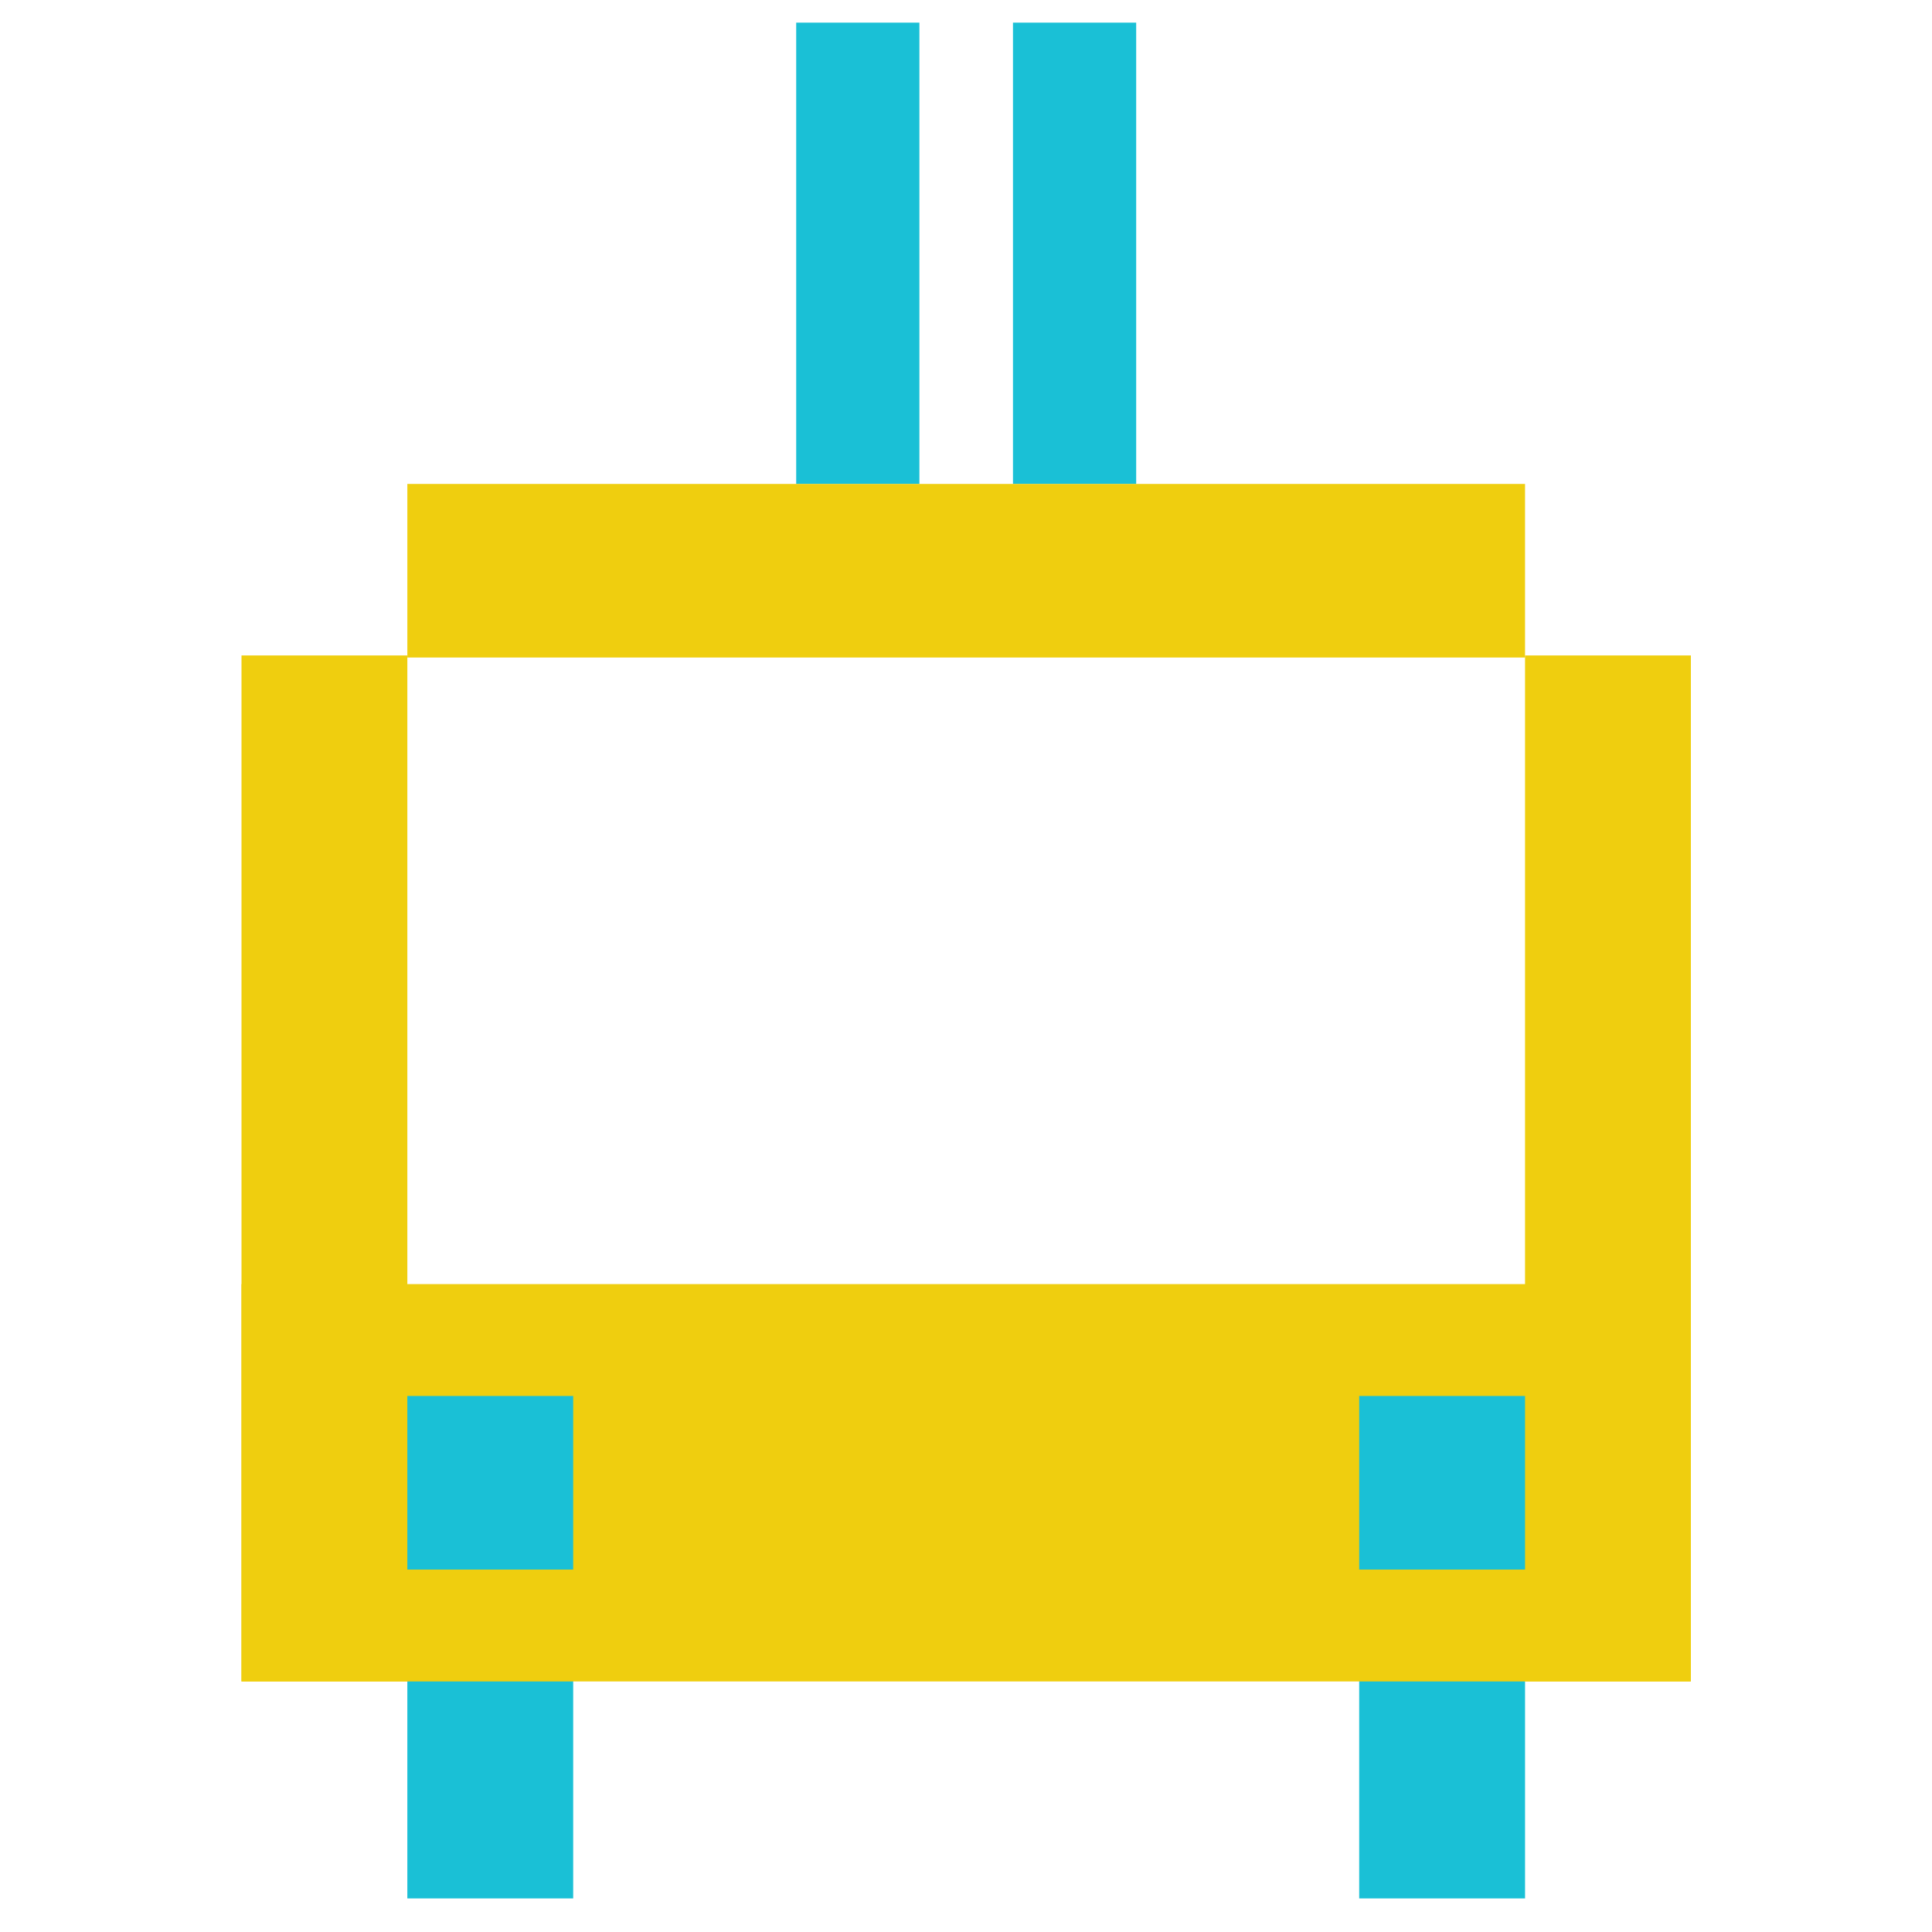 <?xml version="1.0" encoding="utf-8"?>

<svg width="800px" height="800px" viewBox="0 0 1024 1024" class="icon"  version="1.1" xmlns="http://www.w3.org/2000/svg"><path d="M215.9 883.8h87.9v122.4h-87.9zM422 12h65.3v244.5H422zM536.9 12h65.3v244.5h-65.3zM720.4 883.8h87.9v122.4h-87.9z" fill="#1AC0D6" /><path d="M215.9 256.5h592.4v92H215.9zM128 680.6h768.1v210.6H128z" fill="#EFCE0F" /><path d="M128 347.4h87.9v543.8H128zM808.3 347.4h87.9v543.8h-87.9z" fill="#EFCE0F" /><path d="M215.9 739.9h87.9v92h-87.9zM720.4 739.9h87.9v92h-87.9z" fill="#1AC0D6" /></svg>